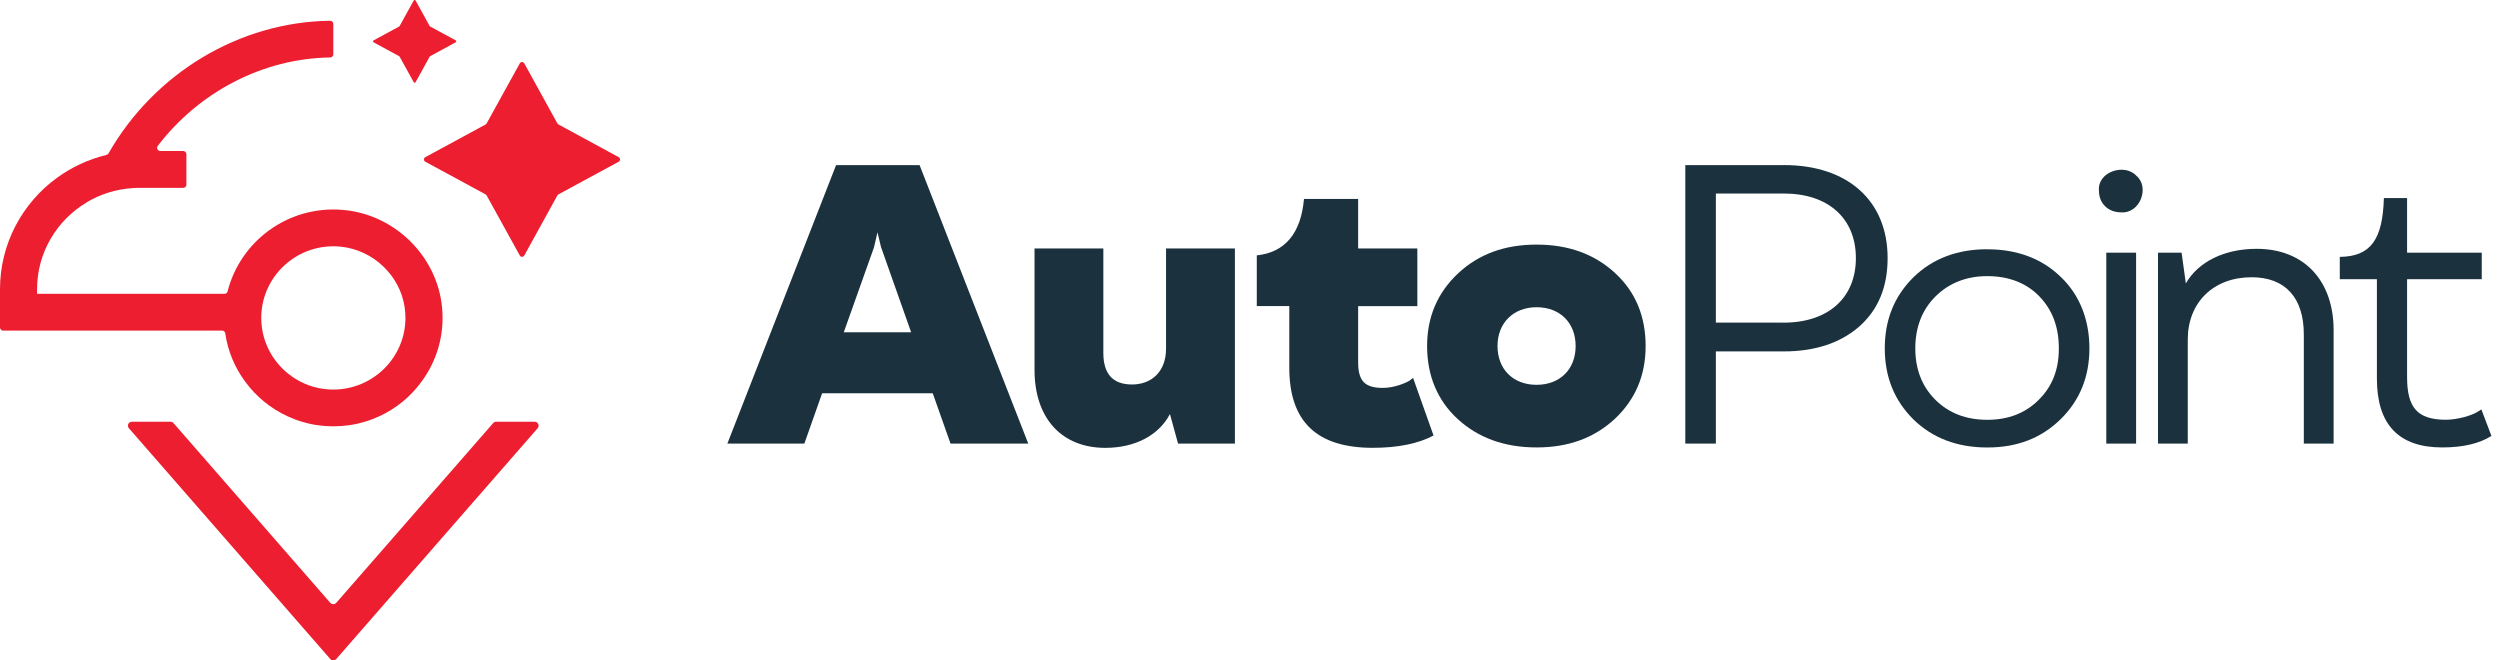 <?xml version="1.0" encoding="UTF-8"?> <svg xmlns="http://www.w3.org/2000/svg" width="212" height="56" viewBox="0 0 212 56" fill="none"><g clip-path="url(#clip0_201_843)"><path d="M70.899 14.001L61.68 37.618H68.208L69.716 33.351H79.097L80.605 37.618H87.197L77.981 14.001H70.896H70.899ZM71.555 28.171L74.115 20.972L74.411 19.701L74.707 20.941L77.263 28.174H71.555V28.171Z" fill="#1B323E"></path><path d="M98.877 29.605C98.877 31.428 97.729 32.604 95.992 32.604C94.384 32.604 93.564 31.725 93.564 29.934V21.071H87.728V31.364C87.728 35.5 90.056 37.978 93.731 37.978C96.224 37.978 98.259 36.934 99.211 35.111L99.899 37.617H104.72V21.068H98.88V29.602L98.877 29.605Z" fill="#1B323E"></path><path d="M119.535 32.275C119.107 32.533 118.159 32.894 117.271 32.894C115.731 32.894 115.171 32.307 115.171 30.713V25.958H120.191V21.071H115.171V16.869H110.579C110.315 19.8 108.971 21.397 106.575 21.656V25.954H109.331V31.166C109.331 35.759 111.659 37.975 116.416 37.975C118.548 37.975 120.287 37.614 121.564 36.931L119.828 32.045L119.532 32.271L119.535 32.275Z" fill="#1B323E"></path><path d="M136.962 23.154C135.222 21.557 133.025 20.742 130.302 20.742C127.578 20.742 125.381 21.557 123.642 23.186C121.905 24.814 121.018 26.868 121.018 29.343C121.018 31.818 121.87 33.935 123.61 35.532C125.349 37.129 127.578 37.943 130.302 37.943C133.025 37.943 135.19 37.129 136.926 35.532C138.663 33.903 139.55 31.85 139.55 29.343C139.55 26.836 138.698 24.75 136.958 23.154H136.962ZM130.302 32.632C128.301 32.632 126.989 31.297 126.989 29.343C126.989 27.388 128.334 26.053 130.302 26.053C132.27 26.053 133.614 27.357 133.614 29.343C133.614 31.329 132.27 32.632 130.302 32.632Z" fill="#1B323E"></path><path d="M151.278 14.001H142.914V37.618H145.506V29.8H151.246C153.935 29.8 156.067 29.084 157.675 27.682C159.283 26.248 160.07 24.326 160.07 21.883C160.07 17.028 156.691 13.998 151.278 13.998V14.001ZM151.246 27.357H145.506V16.412H151.278C155.051 16.412 157.379 18.529 157.379 21.886C157.379 25.242 155.051 27.36 151.246 27.36V27.357Z" fill="#1B323E"></path><path d="M168.521 21.135C165.994 21.135 163.897 21.918 162.257 23.515C160.649 25.111 159.829 27.098 159.829 29.541C159.829 31.984 160.649 33.97 162.257 35.567C163.897 37.164 165.997 37.947 168.521 37.947C171.046 37.947 173.081 37.164 174.722 35.567C176.362 33.97 177.182 31.952 177.182 29.541C177.182 27.13 176.362 25.012 174.754 23.483C173.146 21.921 171.046 21.139 168.521 21.139V21.135ZM172.885 33.907C171.737 35.047 170.293 35.599 168.521 35.599C166.75 35.599 165.273 35.047 164.125 33.907C162.977 32.767 162.418 31.301 162.418 29.541C162.418 27.781 162.977 26.283 164.125 25.143C165.273 24.003 166.75 23.416 168.521 23.416C170.293 23.416 171.802 23.968 172.917 25.111C174.033 26.252 174.59 27.717 174.59 29.541C174.59 31.364 174.03 32.767 172.882 33.907H172.885Z" fill="#1B323E"></path><path d="M181.141 21.426H178.613V37.618H181.141V21.426Z" fill="#1B323E"></path><path d="M181.172 14.911C180.156 13.803 177.825 14.585 177.992 16.182C177.992 17.258 178.78 18.006 179.86 18.006C181.468 18.137 182.32 15.888 181.172 14.911Z" fill="#1B323E"></path><path d="M191.363 21.1C188.607 21.1 186.411 22.208 185.359 24.032L184.999 21.426H182.999V37.618H185.523V28.787C185.523 25.661 187.688 23.511 190.936 23.511C193.788 23.511 195.364 25.239 195.364 28.366V37.618H197.891V28.008C197.891 23.805 195.399 21.1 191.363 21.1Z" fill="#1B323E"></path><path d="M210.421 34.718L210.061 34.944C209.569 35.238 208.421 35.596 207.337 35.596C205.009 35.564 204.121 34.587 204.121 31.981V23.674H210.453V21.426H204.121V16.798H202.153C202.053 20.318 201.037 21.752 198.413 21.784V23.674H201.561V32.112C201.561 35.989 203.398 37.943 207.105 37.943C208.845 37.943 210.254 37.618 211.273 36.966L210.421 34.718Z" fill="#1B323E"></path><path d="M32.75 4.168L33.853 4.768C33.853 4.768 33.876 4.79 33.885 4.8L35.081 6.965C35.114 7.032 35.207 7.032 35.245 6.965L36.438 4.8L36.471 4.768L37.574 4.168L38.645 3.586C38.709 3.551 38.709 3.462 38.645 3.424L36.477 2.248C36.477 2.248 36.445 2.216 36.432 2.204L35.245 0.048C35.21 -0.019 35.117 -0.019 35.081 0.048L33.885 2.213C33.885 2.213 33.863 2.236 33.853 2.245L31.679 3.424C31.615 3.462 31.615 3.548 31.679 3.586L32.75 4.168Z" fill="#EC1E30"></path><path d="M45.336 35.762H42.075C41.979 35.762 41.883 35.804 41.822 35.877L28.518 51.117C28.383 51.27 28.141 51.27 28.006 51.117L14.712 35.877C14.648 35.804 14.555 35.762 14.455 35.762H11.188C10.898 35.762 10.741 36.101 10.934 36.318L28.006 55.882C28.141 56.035 28.383 56.035 28.518 55.882L45.59 36.318C45.78 36.101 45.626 35.762 45.333 35.762H45.336Z" fill="#EC1E30"></path><path d="M19.102 28.267C19.321 29.787 19.919 31.195 20.809 32.383C21.72 33.632 22.954 34.644 24.386 35.302C24.778 35.481 25.18 35.638 25.604 35.762C26.444 36.021 27.341 36.152 28.267 36.152C29.193 36.152 30.097 36.021 30.939 35.762C31.364 35.638 31.763 35.481 32.158 35.302C33.586 34.648 34.821 33.632 35.731 32.383C37.033 30.633 37.721 28.407 37.484 26.038C37.049 21.688 33.451 18.165 29.064 17.798C24.402 17.408 20.369 20.481 19.298 24.715C19.269 24.834 19.166 24.917 19.044 24.917H3.142V24.527C3.142 21.397 4.84 18.651 7.367 17.153V17.146C8.506 16.47 9.818 16.048 11.217 15.952C11.413 15.936 11.609 15.93 11.805 15.93H15.536C15.684 15.93 15.806 15.812 15.806 15.662V13.075C15.806 12.928 15.687 12.806 15.536 12.806H13.597C13.375 12.806 13.243 12.548 13.378 12.372C16.877 7.799 22.276 4.957 28 4.873C28.145 4.873 28.264 4.755 28.264 4.612V2.031C28.264 1.881 28.138 1.757 27.987 1.76C20.279 1.862 13.079 6.215 9.197 13.014C9.162 13.075 9.104 13.119 9.036 13.135C7.493 13.509 6.075 14.177 4.833 15.077C1.901 17.21 0 20.66 0 24.527V27.768C0 27.915 0.122 28.037 0.27 28.037H18.841C18.973 28.037 19.083 28.133 19.102 28.264V28.267ZM28.93 20.921C31.647 21.209 33.904 23.349 34.313 26.034C34.728 28.778 33.264 31.259 31.013 32.386C30.187 32.798 29.254 33.035 28.264 33.035C27.273 33.035 26.347 32.802 25.524 32.386C23.53 31.387 22.154 29.327 22.154 26.964C22.154 23.39 25.264 20.535 28.933 20.921H28.93Z" fill="#EC1E30"></path><path d="M52.466 13.327L47.362 10.558C47.334 10.529 47.288 10.485 47.26 10.456L44.462 5.378C44.375 5.222 44.156 5.222 44.076 5.378L41.262 10.475C41.236 10.501 41.211 10.526 41.185 10.552L36.062 13.33C35.914 13.416 35.914 13.627 36.062 13.713L38.583 15.077L41.185 16.489C41.211 16.514 41.236 16.54 41.262 16.565L44.076 21.662C44.156 21.819 44.375 21.819 44.462 21.662L47.269 16.565L47.346 16.489L49.948 15.077L52.469 13.713C52.617 13.627 52.617 13.416 52.469 13.33L52.466 13.327Z" fill="#EC1E30"></path></g><defs><clipPath id="clip0_201_843"><rect width="211.273" height="56" fill="white"></rect></clipPath></defs></svg> 